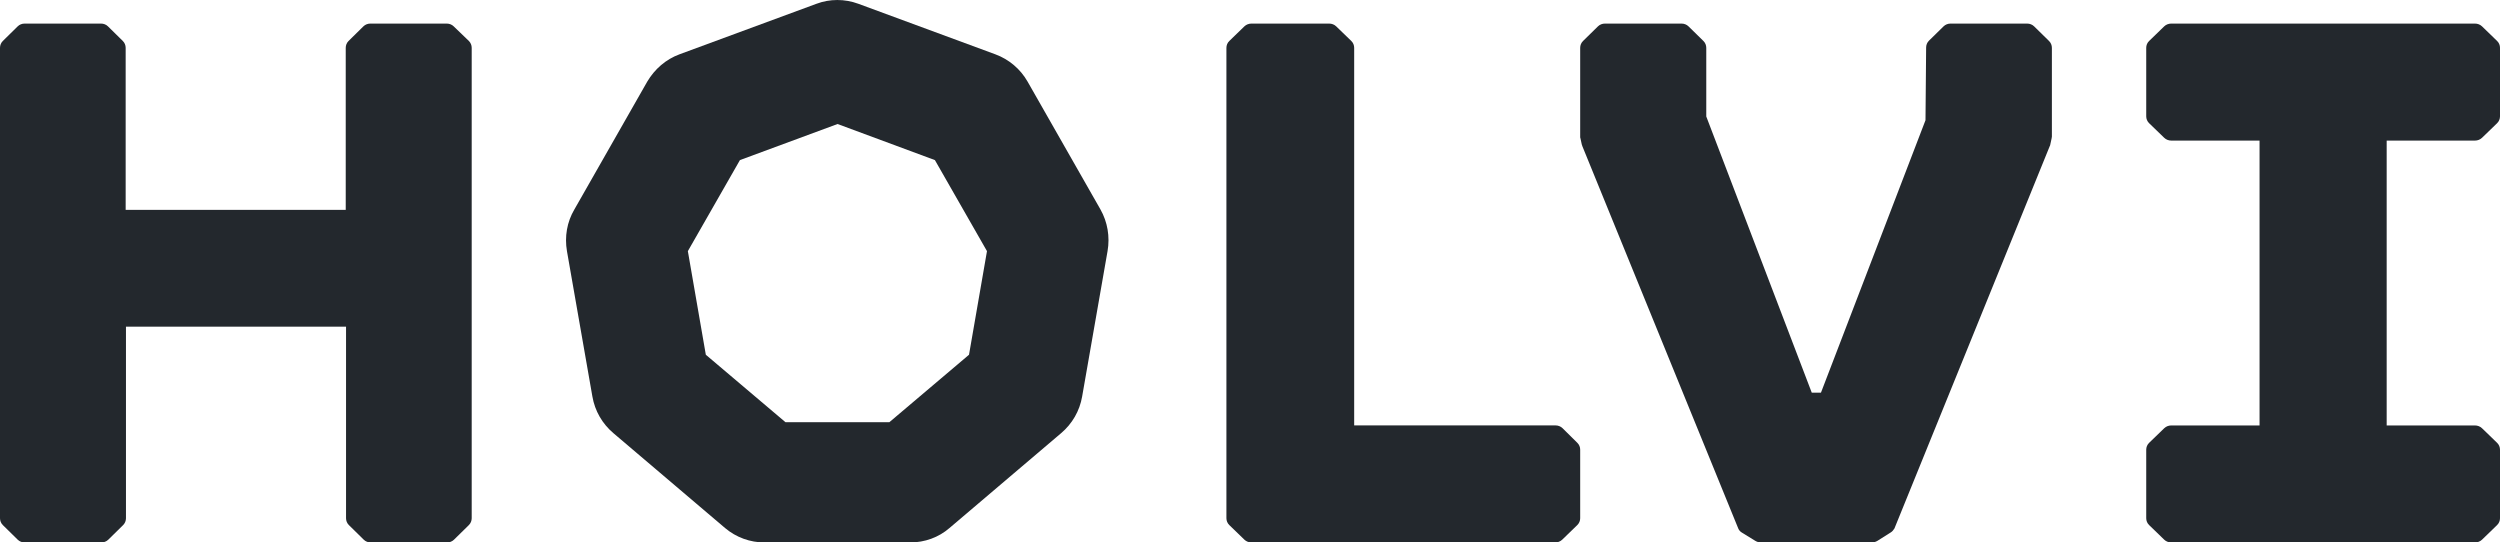 <?xml version="1.0" encoding="UTF-8"?> <svg xmlns="http://www.w3.org/2000/svg" xmlns:xlink="http://www.w3.org/1999/xlink" width="106px" height="23px" viewBox="0 0 106 23" version="1.1"><g id="Page-1" stroke="none" stroke-width="1" fill="none" fill-rule="evenodd"><g id="Homepage-Desktop-1440-px" transform="translate(-30, -30)" fill="#23282D" fill-rule="nonzero"><g id="Navigation"><g id="wordmark-charcoal" transform="translate(30, 30)"><path d="M66.251,18.155 C66.17,18.076 66.061,18.037 65.952,18.037 L57.417,18.037 L57.417,2.027 C57.417,1.922 57.377,1.816 57.295,1.737 L56.655,1.118 C56.574,1.039 56.465,1 56.356,1 L53.062,1 C52.953,1 52.844,1.039 52.762,1.118 L52.123,1.737 C52.041,1.816 52,1.922 52,2.027 L52,21.973 C52,22.078 52.041,22.184 52.123,22.263 L52.762,22.882 C52.844,22.961 52.953,23 53.062,23 L65.938,23 C66.047,23 66.156,22.961 66.238,22.882 L66.877,22.263 C66.959,22.184 67,22.078 67,21.973 L67,19.063 C67,18.958 66.959,18.853 66.877,18.774 L66.251,18.155 Z" id="Path"></path><path d="M105.238,18.158 C105.156,18.079 105.047,18.039 104.938,18.039 L101.195,18.039 L101.195,5.961 L104.938,5.961 C105.047,5.961 105.156,5.921 105.238,5.842 L105.877,5.224 C105.959,5.145 106,5.039 106,4.934 L106,2.026 C106,1.921 105.959,1.816 105.877,1.737 L105.238,1.118 C105.156,1.039 105.047,1 104.938,1 L92.062,1 C91.953,1 91.844,1.039 91.762,1.118 L91.123,1.737 C91.041,1.816 91,1.921 91,2.026 L91,4.934 C91,5.039 91.041,5.145 91.123,5.224 L91.762,5.842 C91.844,5.921 91.953,5.961 92.062,5.961 L95.805,5.961 L95.805,18.039 L92.062,18.039 C91.953,18.039 91.844,18.079 91.762,18.158 L91.123,18.776 C91.041,18.855 91,18.961 91,19.066 L91,21.974 C91,22.079 91.041,22.184 91.123,22.263 L91.762,22.882 C91.844,22.961 91.953,23 92.062,23 L104.938,23 C105.047,23 105.156,22.961 105.238,22.882 L105.877,22.263 C105.959,22.184 106,22.079 106,21.974 L106,19.066 C106,18.961 105.959,18.855 105.877,18.776 L105.238,18.158 Z" id="Path"></path><path d="M19.237,1.118 C19.157,1.039 19.05,1 18.942,1 L15.703,1 C15.596,1 15.489,1.039 15.408,1.118 L14.779,1.737 C14.699,1.816 14.659,1.922 14.659,2.027 L14.659,8.899 L5.328,8.899 L5.328,2.027 C5.328,1.922 5.288,1.816 5.207,1.737 L4.578,1.118 C4.498,1.039 4.391,1 4.284,1 L1.044,1 C0.937,1 0.83,1.039 0.75,1.118 L0.12,1.737 C0.04,1.816 0,1.922 0,2.027 L0,21.973 C0,22.078 0.04,22.184 0.12,22.263 L0.75,22.882 C0.83,22.961 0.937,23 1.044,23 L4.297,23 C4.404,23 4.511,22.961 4.592,22.882 L5.221,22.263 C5.301,22.184 5.341,22.078 5.341,21.973 L5.341,13.85 L14.672,13.85 L14.672,21.973 C14.672,22.078 14.712,22.184 14.793,22.263 L15.422,22.882 C15.502,22.961 15.609,23 15.716,23 L18.956,23 C19.063,23 19.17,22.961 19.25,22.882 L19.88,22.263 C19.96,22.184 20,22.078 20,21.973 L20,2.027 C20,1.922 19.96,1.816 19.88,1.737 L19.237,1.118 Z" id="Path"></path><path d="M86.248,1.119 C86.167,1.04 86.06,1 85.952,1 L82.702,1 C82.594,1 82.487,1.04 82.406,1.119 L81.788,1.725 C81.708,1.804 81.668,1.909 81.668,2.014 L81.641,5.097 L77.208,16.65 L76.819,16.65 L72.346,4.939 L72.346,2.028 C72.346,1.922 72.306,1.817 72.225,1.738 L71.594,1.119 C71.513,1.04 71.406,1 71.298,1 L68.048,1 C67.94,1 67.833,1.04 67.752,1.119 L67.121,1.738 C67.04,1.817 67,1.922 67,2.028 L67,5.795 C67,5.822 67,5.848 67.013,5.874 L67.067,6.125 C67.081,6.151 67.081,6.177 67.094,6.204 L73.702,22.407 C73.729,22.473 73.783,22.539 73.85,22.578 L74.428,22.934 C74.495,22.974 74.576,23 74.656,23 L79.371,23 C79.451,23 79.532,22.974 79.599,22.934 L80.163,22.578 C80.23,22.539 80.284,22.473 80.324,22.407 L86.906,6.204 C86.919,6.177 86.933,6.151 86.933,6.125 L86.987,5.874 C86.987,5.848 87,5.822 87,5.795 L87,2.028 C87,1.922 86.96,1.817 86.879,1.738 L86.248,1.119 Z" id="Path"></path><path d="M39.64,6.788 L41.848,10.648 L41.086,15.041 L37.708,17.902 L33.305,17.902 L29.927,15.041 L29.165,10.648 L31.373,6.788 L35.513,5.258 L39.64,6.788 Z M24.039,10.648 L25.117,16.811 C25.222,17.423 25.538,17.969 26.011,18.368 L30.742,22.388 C31.215,22.787 31.807,23 32.411,23 L38.588,23 C39.206,23 39.798,22.787 40.258,22.388 L44.989,18.368 C45.462,17.969 45.778,17.423 45.883,16.811 L46.96,10.648 C47.066,10.036 46.96,9.41 46.658,8.878 L43.57,3.461 C43.267,2.928 42.781,2.516 42.203,2.303 L36.394,0.16 C35.815,-0.053 35.184,-0.053 34.619,0.16 L28.81,2.303 C28.232,2.516 27.759,2.928 27.443,3.461 L24.355,8.878 C24.039,9.41 23.934,10.036 24.039,10.648 Z" id="Shape"></path></g></g></g></g></svg> 